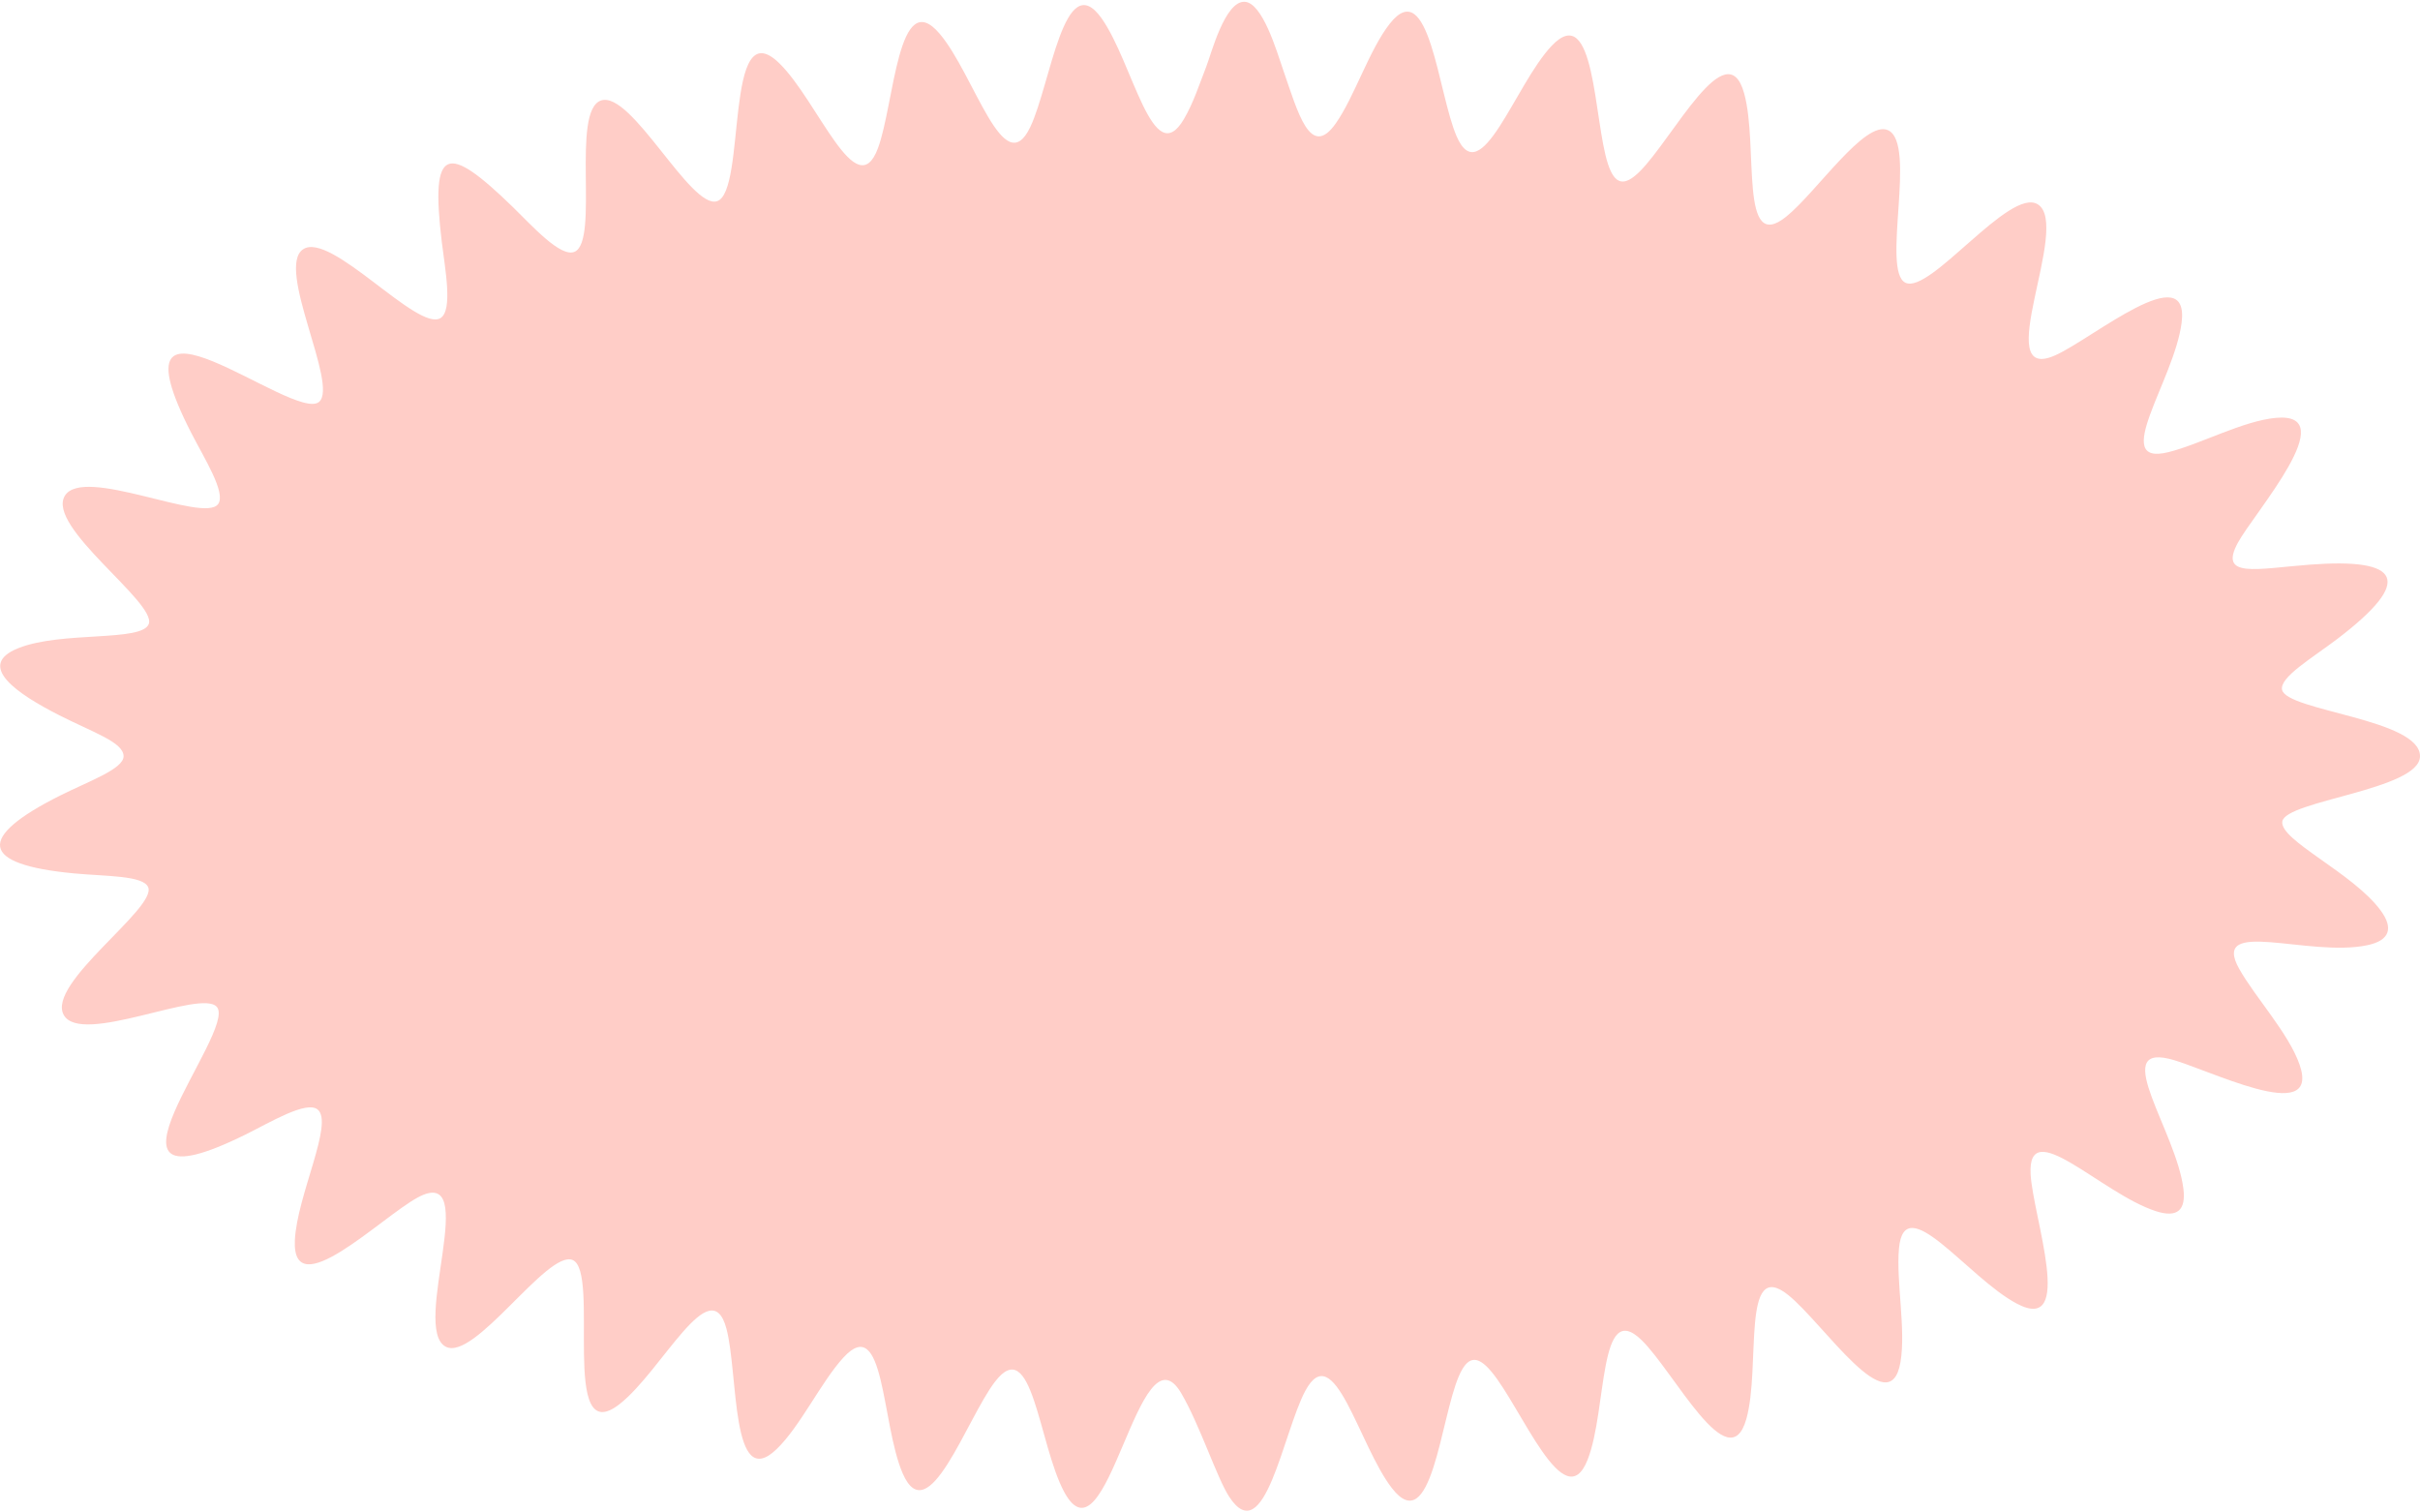<svg width="680" height="425" viewBox="0 0 680 425" fill="none" xmlns="http://www.w3.org/2000/svg">
<path d="M338.891 18.897C340.318 15.257 344.154 0.28 349.718 0.502C354.745 0.699 358.752 14.393 360.493 19.447C364.722 31.648 368.178 44.897 375.353 34.659C380.668 27.066 384.766 13.935 390.54 6.629C401.616 -7.392 404.064 26.307 409.314 38.338C416.135 53.97 425.654 23.832 435.984 12.9C448.303 -0.126 447.767 33.874 451.851 46.154C453.75 51.849 456.355 52.569 460.793 48.144C470.076 38.888 485.237 8.659 490.094 26.241C494.205 41.087 488.576 71.71 501.969 60.83C510.453 53.957 523.99 33.691 530.484 36.571C538.785 40.25 528.507 76.239 535.446 79.46C542.372 82.681 564.668 52.582 572.576 57.4C582.199 63.265 558.855 108.223 577.564 99.818C588.025 95.118 615.414 72.076 613.005 90.758C610.91 106.966 592.738 131.121 609.261 127.062C618.098 124.889 630.261 118.251 639.53 117.414C658.501 115.699 633.469 143.99 628.834 152.487C623.309 162.607 634.084 159.805 648.996 158.666C674.526 156.729 678.533 162.96 656.734 179.561C649.729 184.889 640.486 190.31 641.246 193.831C642.542 199.801 680.235 202.066 679.999 212.566C679.789 221.927 642.24 224.964 641.311 230.816C640.473 236.079 661.198 245.27 668.962 255.861C672.615 260.836 671.489 264.279 665.191 265.601C648.656 269.084 620.992 257.641 629.201 272.252C633.665 280.199 643.052 290.28 646.142 299.104C652.387 316.987 619.473 299.863 609.444 297.506C593.17 293.67 611.552 318.048 613.516 334.033C614.249 339.99 611.905 342.307 605.778 340.33C590.408 335.355 569.617 312.889 570.586 329.988C571.267 341.954 583.155 374.998 566.737 366.331C552.898 359.025 535.093 333.784 533.587 350.882C532.775 360.073 535.577 373.571 534.019 382.748C530.995 400.488 512.417 371.869 502.48 363.896C489.112 353.16 494.86 384.097 490.697 398.76C485.787 416.041 470.469 385.524 461.278 376.569C449.102 364.694 451.642 396.076 446.117 410.15C439.597 426.776 427.474 395.369 419.003 385.34C414.944 380.522 412.273 381.19 409.89 386.78C404.706 398.93 402.271 432.537 391.116 418.162C381.781 406.13 374.895 375.561 366.751 390.878C360.493 402.648 355.308 435.784 345.397 420.584C341.928 415.268 337.149 400.396 331.912 391.48C319.946 371.135 311.135 441.753 299.011 419.196C291.824 405.79 290.109 374.5 279.582 388.26C271.517 398.799 260.847 430.651 253.633 413.985C247.598 400.016 248.671 368.7 236.98 381.478C230.708 388.325 224.895 400.789 218.205 407.217C205.336 419.576 207.496 385.929 204.118 373.335C199.68 356.747 186.037 385.209 174.084 394.557C157.064 407.872 168.86 357.193 160.861 354.037C153.752 351.236 133.327 382.63 125.249 378.415C115.339 373.243 135.527 326.675 117.368 336.494C107.064 342.071 81.979 367.116 82.856 348.473C83.446 335.971 93.906 315.442 89.232 311.75C86.051 309.237 75.97 315.351 68.978 318.807C20.759 342.634 66.648 289.913 60.966 282.974C56.632 277.672 22.776 294.011 17.905 285.187C13.022 276.337 44.064 255.219 41.642 249.315C40.267 245.963 29.741 246.265 20.746 245.414C-5.779 242.913 -6.643 235.346 16.858 223.563C24.792 219.583 34.807 216.061 34.729 212.461C34.637 208.547 26.337 205.889 16.674 200.993C5.049 195.101 -7.062 186.997 5.153 182.127C17.408 177.244 39.979 180.451 41.812 175.306C43.972 169.271 12.943 147.996 18.219 139.316C23.417 130.78 57.195 147.132 61.28 141.66C63.611 138.544 57.418 128.83 53.739 121.642C29.191 73.713 82.673 118.945 89.664 112.923C95.189 108.158 77.371 75.179 85.187 70.034C92.951 64.928 117.342 93.324 123.77 89.384C127.344 87.197 125.014 75.336 124.124 67.874C120.89 40.878 125.564 40.145 144.168 58.238C149.353 63.278 157.548 72.495 161.476 70.741C168.48 67.612 160.337 31.072 168.899 28.231C177.436 25.403 194.089 58.919 201.486 56.536C209.865 53.839 203.332 2.466 219.004 17.797C229.884 28.454 240.633 57.885 246.694 41.65C251.329 29.226 252.272 -4.368 264.042 9.484C273.848 21.044 282.017 51.378 289.493 35.707C295.228 23.688 299.038 -9.644 309.538 5.15C318.349 17.561 323.939 48.406 332.698 33.416C335.356 28.886 336.979 23.754 338.891 18.884V18.897Z" fill="#FFCDC7"/>
</svg>
